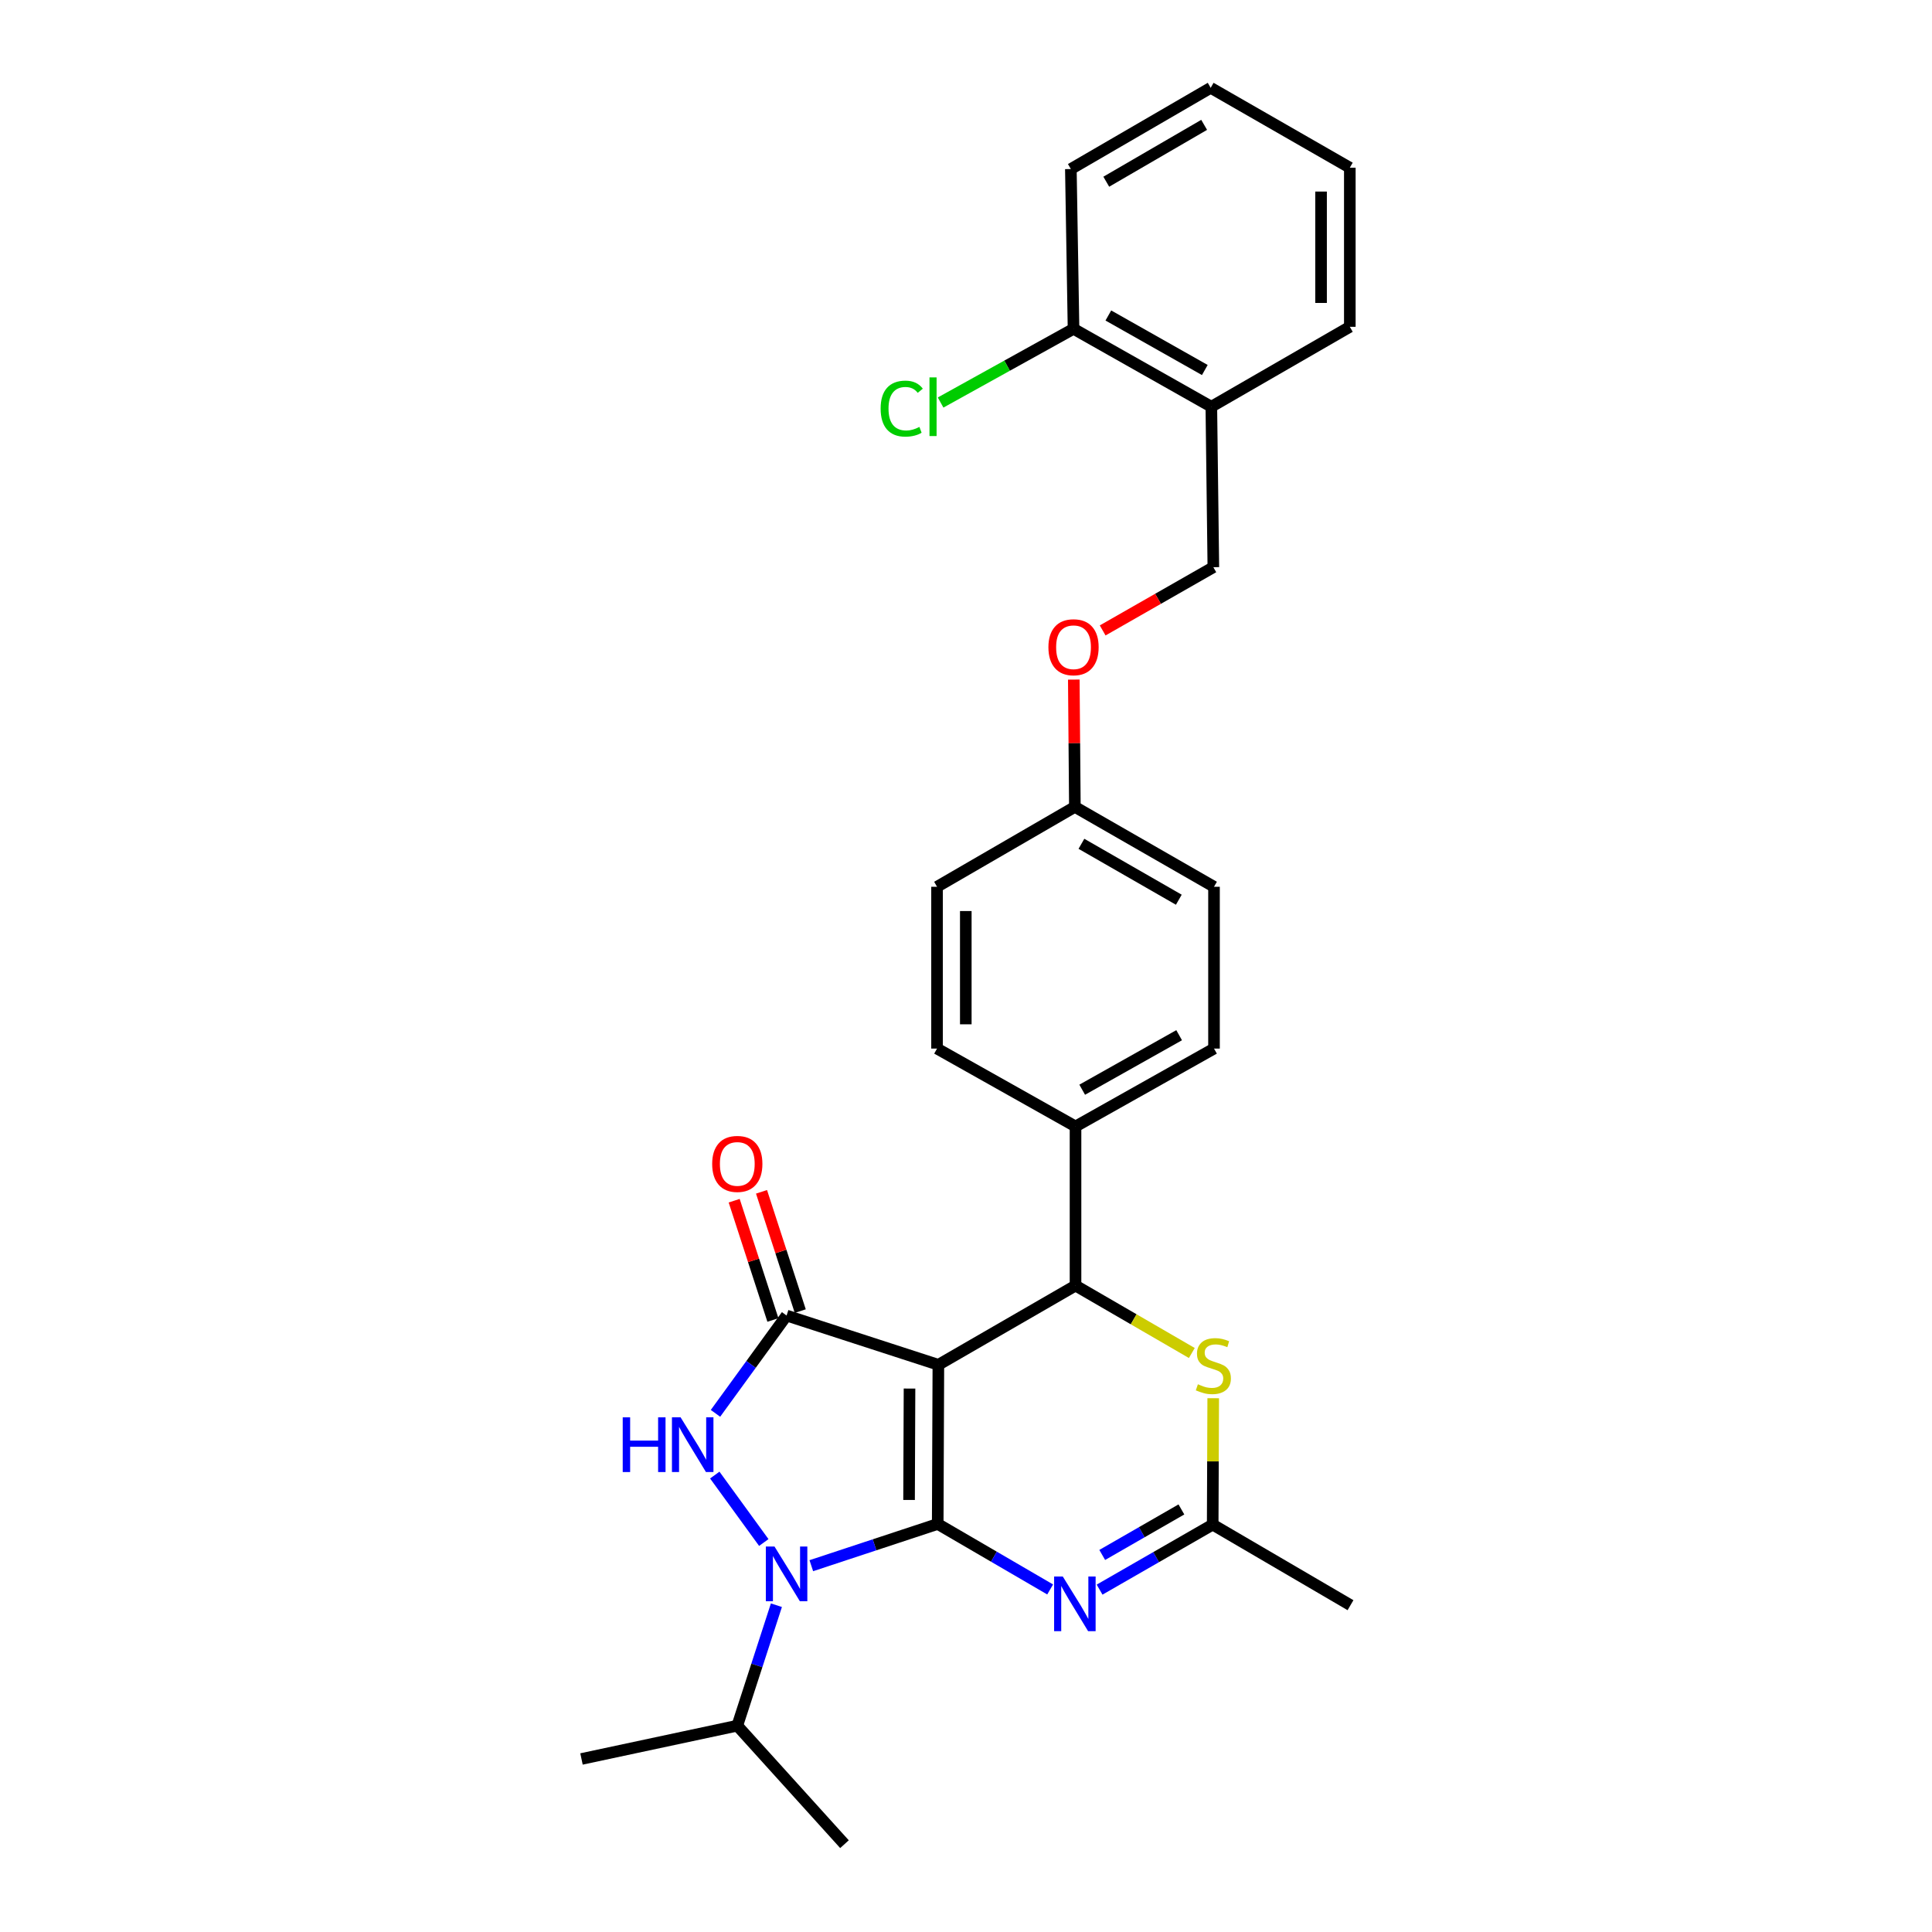 <?xml version='1.0' encoding='iso-8859-1'?>
<svg version='1.1' baseProfile='full'
              xmlns='http://www.w3.org/2000/svg'
                      xmlns:rdkit='http://www.rdkit.org/xml'
                      xmlns:xlink='http://www.w3.org/1999/xlink'
                  xml:space='preserve'
width='1000px' height='1000px' viewBox='0 0 1000 1000'>
<!-- END OF HEADER -->
<rect style='opacity:1.0;fill:#FFFFFF;stroke:none' width='1000' height='1000' x='0' y='0'> </rect>
<path class='bond-0' d='M 485.359,788.794 L 485.698,706.418' style='fill:none;fill-rule:evenodd;stroke:#000000;stroke-width:6px;stroke-linecap:butt;stroke-linejoin:miter;stroke-opacity:1' />
<path class='bond-0' d='M 470.528,776.376 L 470.766,718.714' style='fill:none;fill-rule:evenodd;stroke:#000000;stroke-width:6px;stroke-linecap:butt;stroke-linejoin:miter;stroke-opacity:1' />
<path class='bond-1' d='M 485.359,788.794 L 452.646,799.598' style='fill:none;fill-rule:evenodd;stroke:#000000;stroke-width:6px;stroke-linecap:butt;stroke-linejoin:miter;stroke-opacity:1' />
<path class='bond-1' d='M 452.646,799.598 L 419.933,810.402' style='fill:none;fill-rule:evenodd;stroke:#0000FF;stroke-width:6px;stroke-linecap:butt;stroke-linejoin:miter;stroke-opacity:1' />
<path class='bond-4' d='M 485.359,788.794 L 514.457,805.744' style='fill:none;fill-rule:evenodd;stroke:#000000;stroke-width:6px;stroke-linecap:butt;stroke-linejoin:miter;stroke-opacity:1' />
<path class='bond-4' d='M 514.457,805.744 L 543.556,822.695' style='fill:none;fill-rule:evenodd;stroke:#0000FF;stroke-width:6px;stroke-linecap:butt;stroke-linejoin:miter;stroke-opacity:1' />
<path class='bond-2' d='M 485.698,706.418 L 407.133,680.922' style='fill:none;fill-rule:evenodd;stroke:#000000;stroke-width:6px;stroke-linecap:butt;stroke-linejoin:miter;stroke-opacity:1' />
<path class='bond-5' d='M 485.698,706.418 L 556.689,665.413' style='fill:none;fill-rule:evenodd;stroke:#000000;stroke-width:6px;stroke-linecap:butt;stroke-linejoin:miter;stroke-opacity:1' />
<path class='bond-3' d='M 395.339,798.403 L 369.967,763.496' style='fill:none;fill-rule:evenodd;stroke:#0000FF;stroke-width:6px;stroke-linecap:butt;stroke-linejoin:miter;stroke-opacity:1' />
<path class='bond-11' d='M 401.865,830.855 L 391.743,862.033' style='fill:none;fill-rule:evenodd;stroke:#0000FF;stroke-width:6px;stroke-linecap:butt;stroke-linejoin:miter;stroke-opacity:1' />
<path class='bond-11' d='M 391.743,862.033 L 381.62,893.21' style='fill:none;fill-rule:evenodd;stroke:#000000;stroke-width:6px;stroke-linecap:butt;stroke-linejoin:miter;stroke-opacity:1' />
<path class='bond-9' d='M 414.21,678.624 L 404.185,647.754' style='fill:none;fill-rule:evenodd;stroke:#000000;stroke-width:6px;stroke-linecap:butt;stroke-linejoin:miter;stroke-opacity:1' />
<path class='bond-9' d='M 404.185,647.754 L 394.161,616.885' style='fill:none;fill-rule:evenodd;stroke:#FF0000;stroke-width:6px;stroke-linecap:butt;stroke-linejoin:miter;stroke-opacity:1' />
<path class='bond-9' d='M 400.056,683.22 L 390.032,652.35' style='fill:none;fill-rule:evenodd;stroke:#000000;stroke-width:6px;stroke-linecap:butt;stroke-linejoin:miter;stroke-opacity:1' />
<path class='bond-9' d='M 390.032,652.35 L 380.007,621.481' style='fill:none;fill-rule:evenodd;stroke:#FF0000;stroke-width:6px;stroke-linecap:butt;stroke-linejoin:miter;stroke-opacity:1' />
<path class='bond-28' d='M 407.133,680.922 L 388.733,706.234' style='fill:none;fill-rule:evenodd;stroke:#000000;stroke-width:6px;stroke-linecap:butt;stroke-linejoin:miter;stroke-opacity:1' />
<path class='bond-28' d='M 388.733,706.234 L 370.333,731.545' style='fill:none;fill-rule:evenodd;stroke:#0000FF;stroke-width:6px;stroke-linecap:butt;stroke-linejoin:miter;stroke-opacity:1' />
<path class='bond-7' d='M 569.147,822.79 L 598.418,805.961' style='fill:none;fill-rule:evenodd;stroke:#0000FF;stroke-width:6px;stroke-linecap:butt;stroke-linejoin:miter;stroke-opacity:1' />
<path class='bond-7' d='M 598.418,805.961 L 627.689,789.133' style='fill:none;fill-rule:evenodd;stroke:#000000;stroke-width:6px;stroke-linecap:butt;stroke-linejoin:miter;stroke-opacity:1' />
<path class='bond-7' d='M 570.511,804.84 L 591.001,793.06' style='fill:none;fill-rule:evenodd;stroke:#0000FF;stroke-width:6px;stroke-linecap:butt;stroke-linejoin:miter;stroke-opacity:1' />
<path class='bond-7' d='M 591.001,793.06 L 611.49,781.28' style='fill:none;fill-rule:evenodd;stroke:#000000;stroke-width:6px;stroke-linecap:butt;stroke-linejoin:miter;stroke-opacity:1' />
<path class='bond-8' d='M 556.689,665.413 L 556.689,583.053' style='fill:none;fill-rule:evenodd;stroke:#000000;stroke-width:6px;stroke-linecap:butt;stroke-linejoin:miter;stroke-opacity:1' />
<path class='bond-29' d='M 556.689,665.413 L 586.788,682.863' style='fill:none;fill-rule:evenodd;stroke:#000000;stroke-width:6px;stroke-linecap:butt;stroke-linejoin:miter;stroke-opacity:1' />
<path class='bond-29' d='M 586.788,682.863 L 616.886,700.314' style='fill:none;fill-rule:evenodd;stroke:#CCCC00;stroke-width:6px;stroke-linecap:butt;stroke-linejoin:miter;stroke-opacity:1' />
<path class='bond-6' d='M 627.958,723.713 L 627.823,756.423' style='fill:none;fill-rule:evenodd;stroke:#CCCC00;stroke-width:6px;stroke-linecap:butt;stroke-linejoin:miter;stroke-opacity:1' />
<path class='bond-6' d='M 627.823,756.423 L 627.689,789.133' style='fill:none;fill-rule:evenodd;stroke:#000000;stroke-width:6px;stroke-linecap:butt;stroke-linejoin:miter;stroke-opacity:1' />
<path class='bond-21' d='M 627.689,789.133 L 699.019,830.842' style='fill:none;fill-rule:evenodd;stroke:#000000;stroke-width:6px;stroke-linecap:butt;stroke-linejoin:miter;stroke-opacity:1' />
<path class='bond-14' d='M 556.689,583.053 L 628.367,542.742' style='fill:none;fill-rule:evenodd;stroke:#000000;stroke-width:6px;stroke-linecap:butt;stroke-linejoin:miter;stroke-opacity:1' />
<path class='bond-14' d='M 560.146,564.036 L 610.32,535.818' style='fill:none;fill-rule:evenodd;stroke:#000000;stroke-width:6px;stroke-linecap:butt;stroke-linejoin:miter;stroke-opacity:1' />
<path class='bond-15' d='M 556.689,583.053 L 485.011,542.742' style='fill:none;fill-rule:evenodd;stroke:#000000;stroke-width:6px;stroke-linecap:butt;stroke-linejoin:miter;stroke-opacity:1' />
<path class='bond-10' d='M 626.986,210.52 L 628.028,293.582' style='fill:none;fill-rule:evenodd;stroke:#000000;stroke-width:6px;stroke-linecap:butt;stroke-linejoin:miter;stroke-opacity:1' />
<path class='bond-12' d='M 626.986,210.52 L 555.656,170.2' style='fill:none;fill-rule:evenodd;stroke:#000000;stroke-width:6px;stroke-linecap:butt;stroke-linejoin:miter;stroke-opacity:1' />
<path class='bond-12' d='M 623.609,191.517 L 573.678,163.293' style='fill:none;fill-rule:evenodd;stroke:#000000;stroke-width:6px;stroke-linecap:butt;stroke-linejoin:miter;stroke-opacity:1' />
<path class='bond-22' d='M 626.986,210.52 L 698.664,169.158' style='fill:none;fill-rule:evenodd;stroke:#000000;stroke-width:6px;stroke-linecap:butt;stroke-linejoin:miter;stroke-opacity:1' />
<path class='bond-24' d='M 381.62,893.21 L 300.981,910.439' style='fill:none;fill-rule:evenodd;stroke:#000000;stroke-width:6px;stroke-linecap:butt;stroke-linejoin:miter;stroke-opacity:1' />
<path class='bond-25' d='M 381.62,893.21 L 437.102,954.545' style='fill:none;fill-rule:evenodd;stroke:#000000;stroke-width:6px;stroke-linecap:butt;stroke-linejoin:miter;stroke-opacity:1' />
<path class='bond-18' d='M 555.656,170.2 L 521.255,189.274' style='fill:none;fill-rule:evenodd;stroke:#000000;stroke-width:6px;stroke-linecap:butt;stroke-linejoin:miter;stroke-opacity:1' />
<path class='bond-18' d='M 521.255,189.274 L 486.855,208.347' style='fill:none;fill-rule:evenodd;stroke:#00CC00;stroke-width:6px;stroke-linecap:butt;stroke-linejoin:miter;stroke-opacity:1' />
<path class='bond-23' d='M 555.656,170.2 L 554.275,87.494' style='fill:none;fill-rule:evenodd;stroke:#000000;stroke-width:6px;stroke-linecap:butt;stroke-linejoin:miter;stroke-opacity:1' />
<path class='bond-13' d='M 628.028,293.582 L 599.384,309.945' style='fill:none;fill-rule:evenodd;stroke:#000000;stroke-width:6px;stroke-linecap:butt;stroke-linejoin:miter;stroke-opacity:1' />
<path class='bond-13' d='M 599.384,309.945 L 570.739,326.309' style='fill:none;fill-rule:evenodd;stroke:#FF0000;stroke-width:6px;stroke-linecap:butt;stroke-linejoin:miter;stroke-opacity:1' />
<path class='bond-19' d='M 628.367,542.742 L 628.367,458.994' style='fill:none;fill-rule:evenodd;stroke:#000000;stroke-width:6px;stroke-linecap:butt;stroke-linejoin:miter;stroke-opacity:1' />
<path class='bond-20' d='M 485.011,542.742 L 485.011,458.994' style='fill:none;fill-rule:evenodd;stroke:#000000;stroke-width:6px;stroke-linecap:butt;stroke-linejoin:miter;stroke-opacity:1' />
<path class='bond-20' d='M 499.893,530.18 L 499.893,471.556' style='fill:none;fill-rule:evenodd;stroke:#000000;stroke-width:6px;stroke-linecap:butt;stroke-linejoin:miter;stroke-opacity:1' />
<path class='bond-16' d='M 555.797,351.754 L 556.073,384.698' style='fill:none;fill-rule:evenodd;stroke:#FF0000;stroke-width:6px;stroke-linecap:butt;stroke-linejoin:miter;stroke-opacity:1' />
<path class='bond-16' d='M 556.073,384.698 L 556.35,417.641' style='fill:none;fill-rule:evenodd;stroke:#000000;stroke-width:6px;stroke-linecap:butt;stroke-linejoin:miter;stroke-opacity:1' />
<path class='bond-17' d='M 556.35,417.641 L 628.367,458.994' style='fill:none;fill-rule:evenodd;stroke:#000000;stroke-width:6px;stroke-linecap:butt;stroke-linejoin:miter;stroke-opacity:1' />
<path class='bond-17' d='M 559.742,436.749 L 610.154,465.696' style='fill:none;fill-rule:evenodd;stroke:#000000;stroke-width:6px;stroke-linecap:butt;stroke-linejoin:miter;stroke-opacity:1' />
<path class='bond-30' d='M 556.35,417.641 L 485.011,458.994' style='fill:none;fill-rule:evenodd;stroke:#000000;stroke-width:6px;stroke-linecap:butt;stroke-linejoin:miter;stroke-opacity:1' />
<path class='bond-26' d='M 698.664,169.158 L 698.664,86.799' style='fill:none;fill-rule:evenodd;stroke:#000000;stroke-width:6px;stroke-linecap:butt;stroke-linejoin:miter;stroke-opacity:1' />
<path class='bond-26' d='M 683.782,156.805 L 683.782,99.153' style='fill:none;fill-rule:evenodd;stroke:#000000;stroke-width:6px;stroke-linecap:butt;stroke-linejoin:miter;stroke-opacity:1' />
<path class='bond-31' d='M 554.275,87.494 L 626.647,45.455' style='fill:none;fill-rule:evenodd;stroke:#000000;stroke-width:6px;stroke-linecap:butt;stroke-linejoin:miter;stroke-opacity:1' />
<path class='bond-31' d='M 572.605,94.056 L 623.266,64.628' style='fill:none;fill-rule:evenodd;stroke:#000000;stroke-width:6px;stroke-linecap:butt;stroke-linejoin:miter;stroke-opacity:1' />
<path class='bond-27' d='M 698.664,86.799 L 626.647,45.455' style='fill:none;fill-rule:evenodd;stroke:#000000;stroke-width:6px;stroke-linecap:butt;stroke-linejoin:miter;stroke-opacity:1' />
<path  class='atom-2' d='M 400.873 800.469
L 410.153 815.469
Q 411.073 816.949, 412.553 819.629
Q 414.033 822.309, 414.113 822.469
L 414.113 800.469
L 417.873 800.469
L 417.873 828.789
L 413.993 828.789
L 404.033 812.389
Q 402.873 810.469, 401.633 808.269
Q 400.433 806.069, 400.073 805.389
L 400.073 828.789
L 396.393 828.789
L 396.393 800.469
L 400.873 800.469
' fill='#0000FF'/>
<path  class='atom-4' d='M 322.318 733.612
L 326.158 733.612
L 326.158 745.652
L 340.638 745.652
L 340.638 733.612
L 344.478 733.612
L 344.478 761.932
L 340.638 761.932
L 340.638 748.852
L 326.158 748.852
L 326.158 761.932
L 322.318 761.932
L 322.318 733.612
' fill='#0000FF'/>
<path  class='atom-4' d='M 352.278 733.612
L 361.558 748.612
Q 362.478 750.092, 363.958 752.772
Q 365.438 755.452, 365.518 755.612
L 365.518 733.612
L 369.278 733.612
L 369.278 761.932
L 365.398 761.932
L 355.438 745.532
Q 354.278 743.612, 353.038 741.412
Q 351.838 739.212, 351.478 738.532
L 351.478 761.932
L 347.798 761.932
L 347.798 733.612
L 352.278 733.612
' fill='#0000FF'/>
<path  class='atom-5' d='M 550.09 815.987
L 559.37 830.987
Q 560.29 832.467, 561.77 835.147
Q 563.25 837.827, 563.33 837.987
L 563.33 815.987
L 567.09 815.987
L 567.09 844.307
L 563.21 844.307
L 553.25 827.907
Q 552.09 825.987, 550.85 823.787
Q 549.65 821.587, 549.29 820.907
L 549.29 844.307
L 545.61 844.307
L 545.61 815.987
L 550.09 815.987
' fill='#0000FF'/>
<path  class='atom-7' d='M 620.028 716.494
Q 620.348 716.614, 621.668 717.174
Q 622.988 717.734, 624.428 718.094
Q 625.908 718.414, 627.348 718.414
Q 630.028 718.414, 631.588 717.134
Q 633.148 715.814, 633.148 713.534
Q 633.148 711.974, 632.348 711.014
Q 631.588 710.054, 630.388 709.534
Q 629.188 709.014, 627.188 708.414
Q 624.668 707.654, 623.148 706.934
Q 621.668 706.214, 620.588 704.694
Q 619.548 703.174, 619.548 700.614
Q 619.548 697.054, 621.948 694.854
Q 624.388 692.654, 629.188 692.654
Q 632.468 692.654, 636.188 694.214
L 635.268 697.294
Q 631.868 695.894, 629.308 695.894
Q 626.548 695.894, 625.028 697.054
Q 623.508 698.174, 623.548 700.134
Q 623.548 701.654, 624.308 702.574
Q 625.108 703.494, 626.228 704.014
Q 627.388 704.534, 629.308 705.134
Q 631.868 705.934, 633.388 706.734
Q 634.908 707.534, 635.988 709.174
Q 637.108 710.774, 637.108 713.534
Q 637.108 717.454, 634.468 719.574
Q 631.868 721.654, 627.508 721.654
Q 624.988 721.654, 623.068 721.094
Q 621.188 720.574, 618.948 719.654
L 620.028 716.494
' fill='#CCCC00'/>
<path  class='atom-10' d='M 368.62 602.438
Q 368.62 595.638, 371.98 591.838
Q 375.34 588.038, 381.62 588.038
Q 387.9 588.038, 391.26 591.838
Q 394.62 595.638, 394.62 602.438
Q 394.62 609.318, 391.22 613.238
Q 387.82 617.118, 381.62 617.118
Q 375.38 617.118, 371.98 613.238
Q 368.62 609.358, 368.62 602.438
M 381.62 613.918
Q 385.94 613.918, 388.26 611.038
Q 390.62 608.118, 390.62 602.438
Q 390.62 596.878, 388.26 594.078
Q 385.94 591.238, 381.62 591.238
Q 377.3 591.238, 374.94 594.038
Q 372.62 596.838, 372.62 602.438
Q 372.62 608.158, 374.94 611.038
Q 377.3 613.918, 381.62 613.918
' fill='#FF0000'/>
<path  class='atom-17' d='M 542.656 335.006
Q 542.656 328.206, 546.016 324.406
Q 549.376 320.606, 555.656 320.606
Q 561.936 320.606, 565.296 324.406
Q 568.656 328.206, 568.656 335.006
Q 568.656 341.886, 565.256 345.806
Q 561.856 349.686, 555.656 349.686
Q 549.416 349.686, 546.016 345.806
Q 542.656 341.926, 542.656 335.006
M 555.656 346.486
Q 559.976 346.486, 562.296 343.606
Q 564.656 340.686, 564.656 335.006
Q 564.656 329.446, 562.296 326.646
Q 559.976 323.806, 555.656 323.806
Q 551.336 323.806, 548.976 326.606
Q 546.656 329.406, 546.656 335.006
Q 546.656 340.726, 548.976 343.606
Q 551.336 346.486, 555.656 346.486
' fill='#FF0000'/>
<path  class='atom-19' d='M 455.816 211.5
Q 455.816 204.46, 459.096 200.78
Q 462.416 197.06, 468.696 197.06
Q 474.536 197.06, 477.656 201.18
L 475.016 203.34
Q 472.736 200.34, 468.696 200.34
Q 464.416 200.34, 462.136 203.22
Q 459.896 206.06, 459.896 211.5
Q 459.896 217.1, 462.216 219.98
Q 464.576 222.86, 469.136 222.86
Q 472.256 222.86, 475.896 220.98
L 477.016 223.98
Q 475.536 224.94, 473.296 225.5
Q 471.056 226.06, 468.576 226.06
Q 462.416 226.06, 459.096 222.3
Q 455.816 218.54, 455.816 211.5
' fill='#00CC00'/>
<path  class='atom-19' d='M 481.096 195.34
L 484.776 195.34
L 484.776 225.7
L 481.096 225.7
L 481.096 195.34
' fill='#00CC00'/>
</svg>
